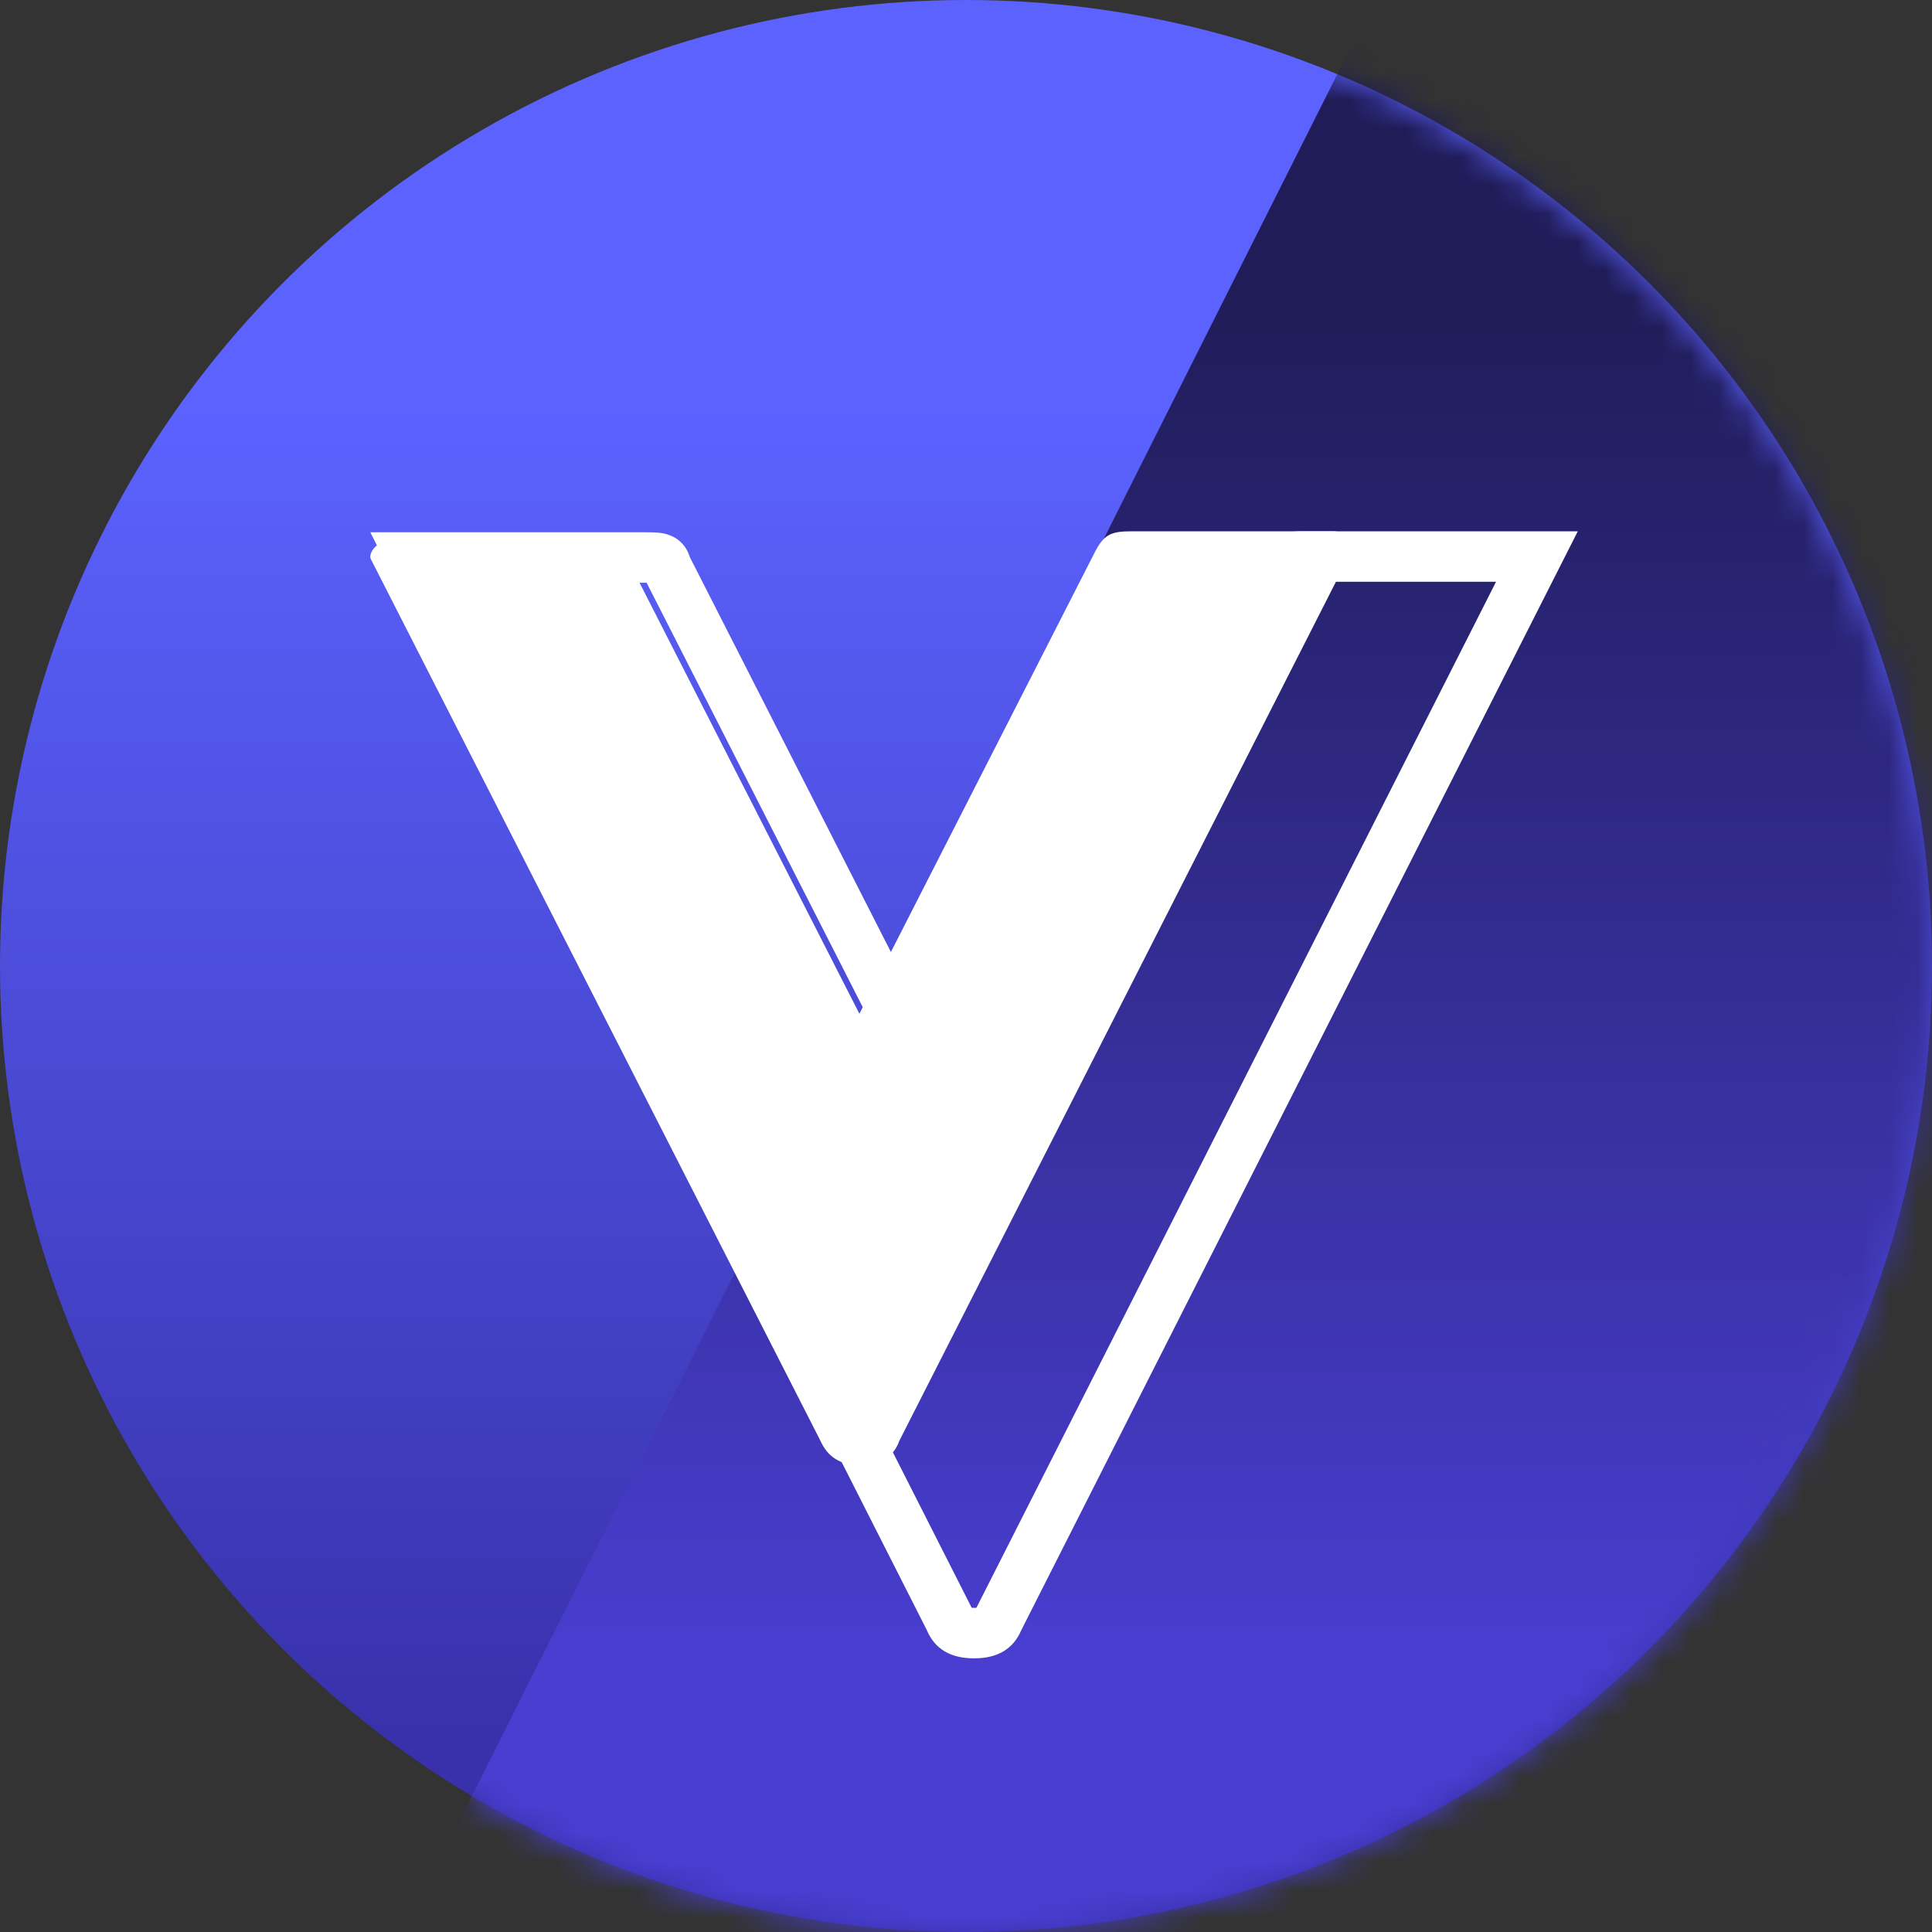 <svg width="68" height="68" viewBox="0 0 68 68" fill="none" xmlns="http://www.w3.org/2000/svg">
<rect x="0" y="0" width="68" height="68" fill="#333333" stroke="none"/>
<circle cx="34" cy="34" r="34" fill="url(#paint0_linear_323_2744)"/>
<mask id="mask0_323_2744" style="mask-type:luminance" maskUnits="userSpaceOnUse" x="0" y="0" width="68" height="68">
<circle cx="34" cy="34" r="34" fill="white"/>
</mask>
<g mask="url(#mask0_323_2744)">
<path d="M48.382 0H84.626L84.66 71.4L12.716 70.958L48.382 0Z" fill="url(#paint1_linear_323_2744)"/>
</g>
<path fill-rule="evenodd" clip-rule="evenodd" d="M55.533 18.7L35.969 57.33L35.949 57.369L35.939 57.392C35.652 58.052 35.096 58.36 34.325 58.367L34.3 58.367H34.267C33.475 58.367 32.907 58.053 32.619 57.372L32.618 57.369L32.6 57.333L13.033 18.734L22.727 18.734L22.813 18.735L22.874 18.735L22.913 18.736L22.951 18.737L22.987 18.738L23.022 18.739L23.056 18.741L23.089 18.743L23.105 18.744L23.137 18.746L23.167 18.748L23.182 18.75L23.211 18.753L23.226 18.754L23.254 18.758L23.282 18.762L23.308 18.766L23.335 18.771L23.361 18.776C23.447 18.794 23.526 18.819 23.61 18.854C23.82 18.94 23.995 19.082 24.122 19.273C24.191 19.376 24.238 19.479 24.274 19.591L24.279 19.607L34.266 39.221L44.231 19.619L44.232 19.616L44.236 19.603C44.335 19.244 44.594 18.981 44.936 18.84L44.952 18.834C45.195 18.738 45.476 18.7 45.825 18.7H55.533ZM15.911 20.511L34.169 56.527L34.2 56.589L34.218 56.589L34.241 56.59L34.267 56.59H34.3L34.326 56.59L34.349 56.589L34.367 56.589L34.396 56.531L52.656 20.476L45.808 20.477L45.776 20.477L45.774 20.477L34.267 43.111L22.759 20.511L15.911 20.511Z" fill="white"/>
<path d="M39.845 18.7C39.091 18.7 38.851 18.803 38.508 19.487L30.248 35.681L21.988 19.487C21.816 18.871 21.405 19.042 20.651 19.042H13.659C13.316 19.042 12.973 19.419 13.042 19.659L28.877 50.711C29.117 51.258 29.563 51.567 30.248 51.567H30.282C30.968 51.567 31.448 51.293 31.653 50.711L47.523 19.487C47.626 19.248 47.626 19.076 47.523 18.94C47.42 18.803 47.18 18.7 46.906 18.7H39.845Z" fill="white"/>
<defs>
<linearGradient id="paint0_linear_323_2744" x1="-23.494" y1="14.212" x2="-23.494" y2="61.2" gradientUnits="userSpaceOnUse">
<stop stop-color="#5B62FE"/>
<stop offset="1" stop-color="#3831AB"/>
</linearGradient>
<linearGradient id="paint1_linear_323_2744" x1="-4964.39" y1="10.455" x2="-4964.39" y2="58.793" gradientUnits="userSpaceOnUse">
<stop stop-color="#1F1B55" stop-opacity="0.98"/>
<stop offset="1" stop-color="#493ED1"/>
</linearGradient>
</defs>
</svg>

